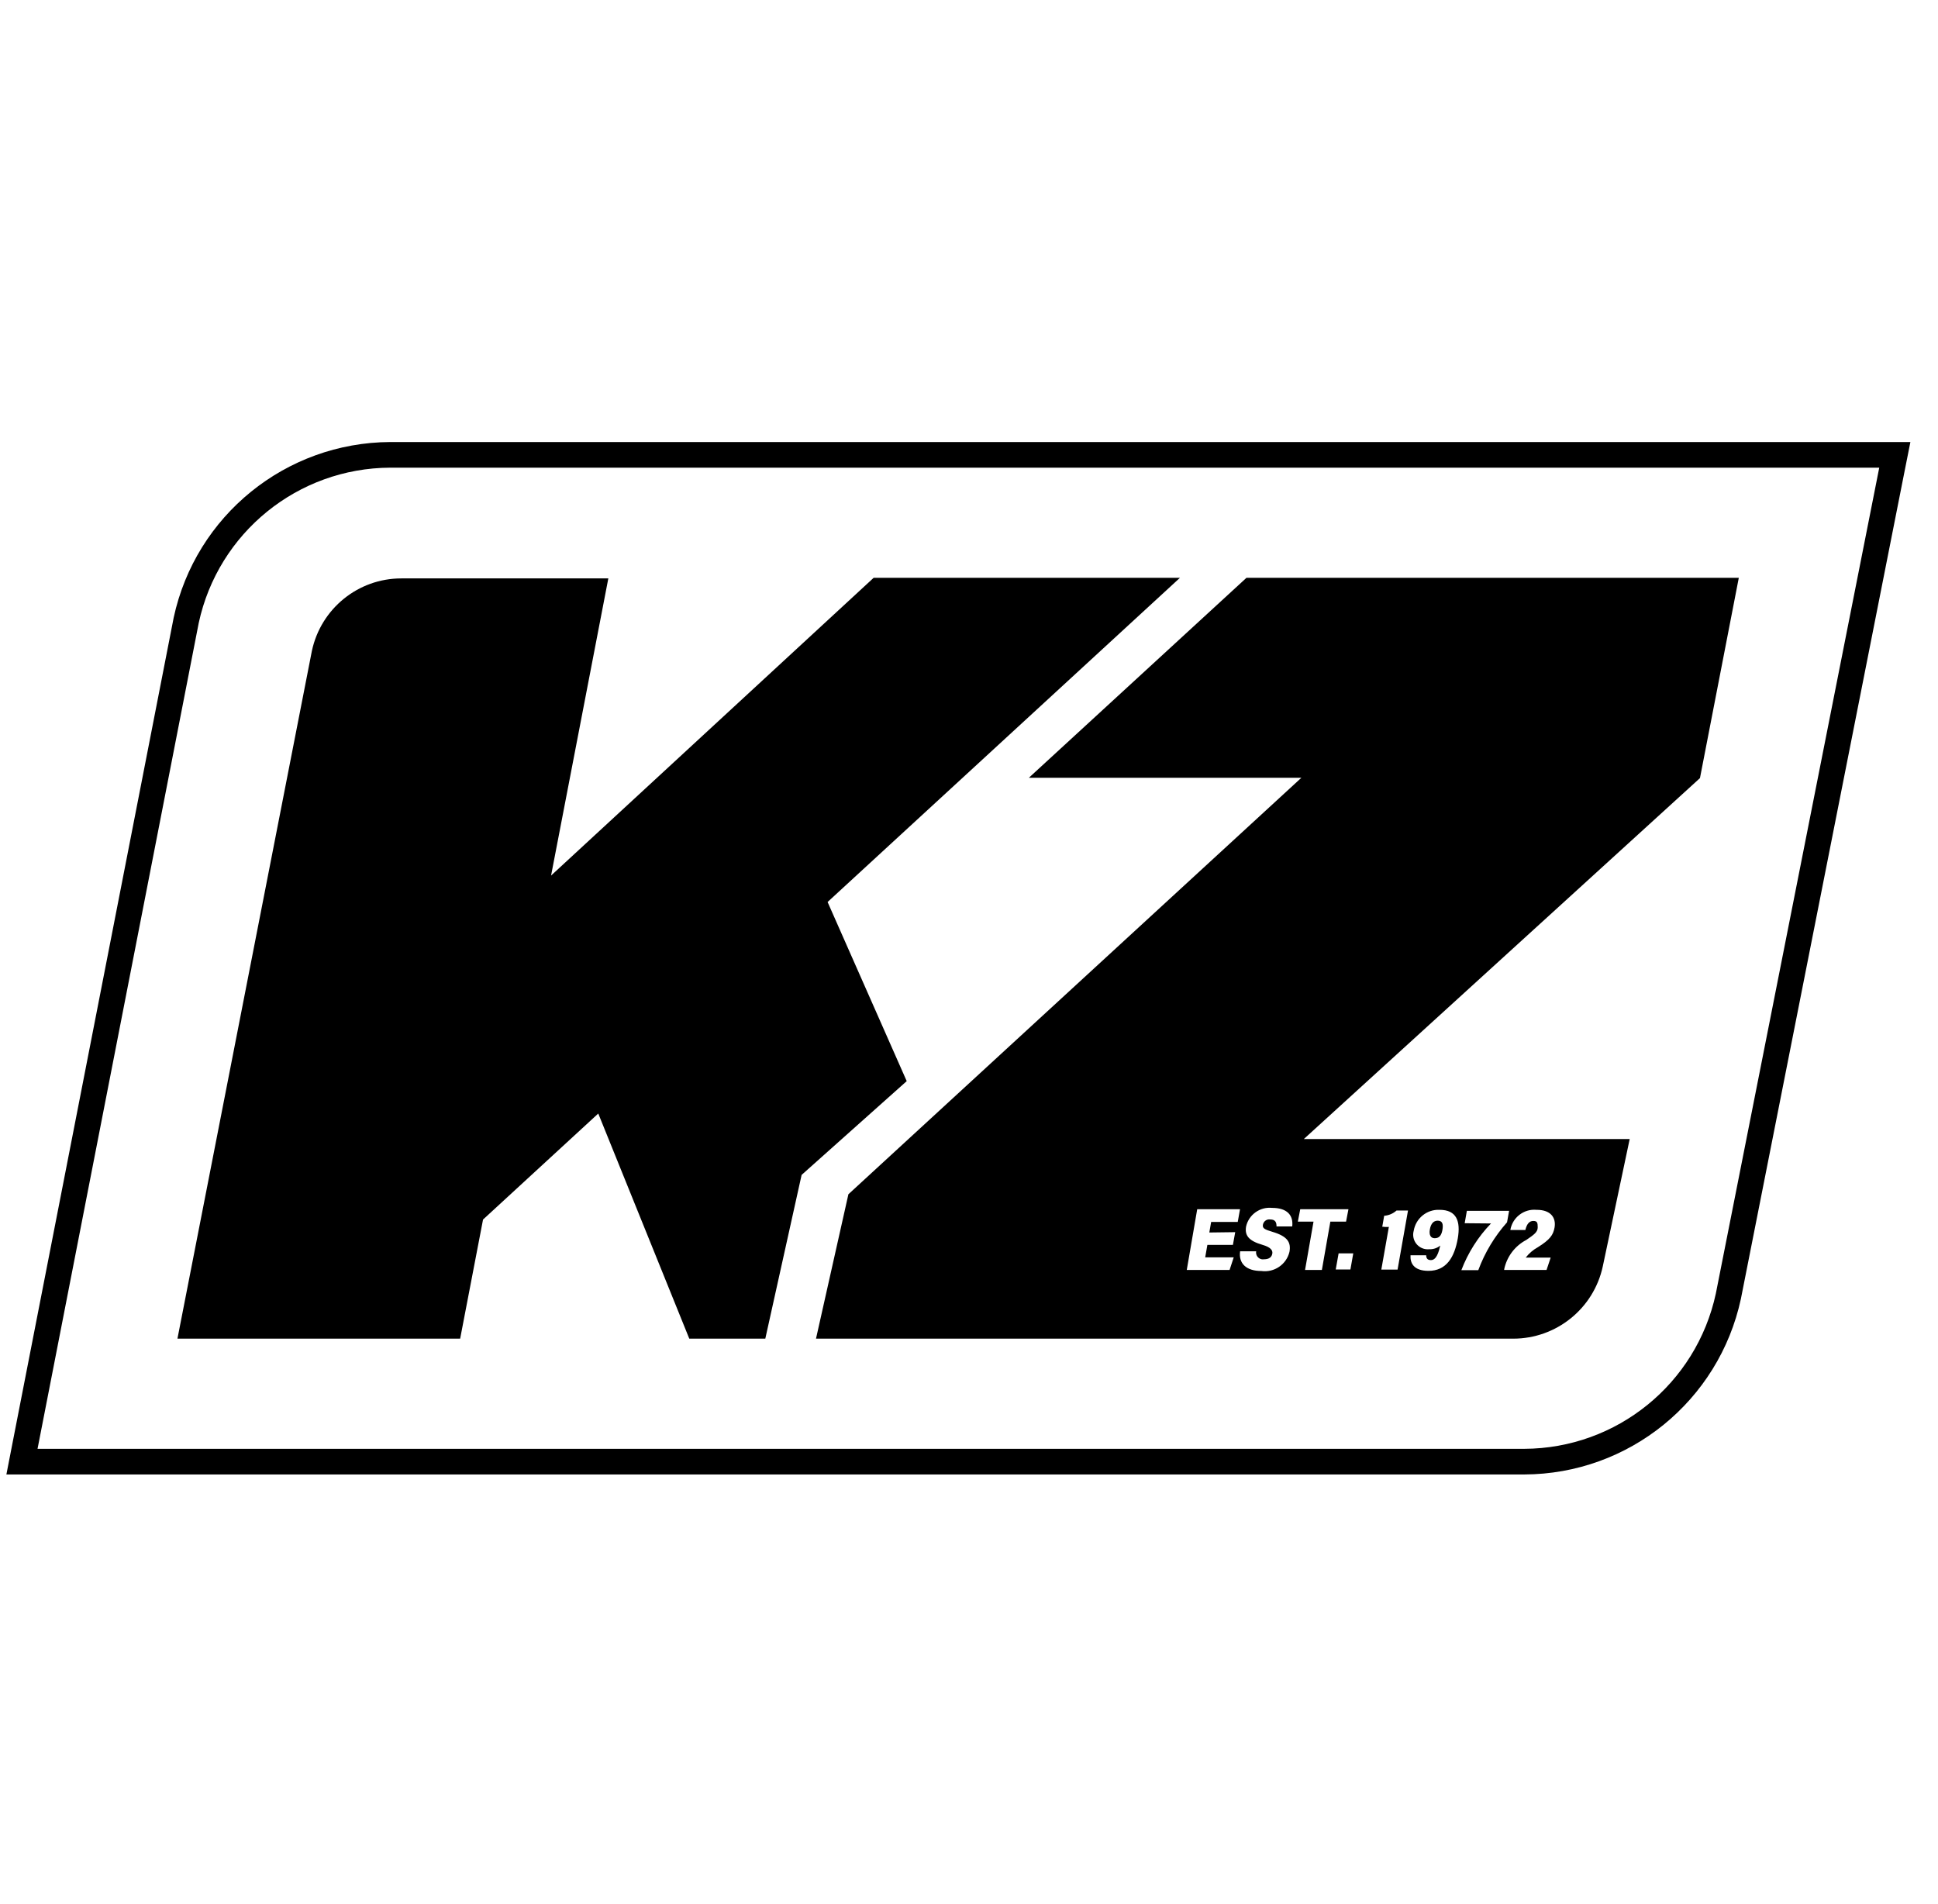 <svg width="57" height="56" viewBox="0 0 57 56" fill="none" xmlns="http://www.w3.org/2000/svg">
<g clip-path="url(#clip0_3073_8467)">
<path d="M55.272 13.754L50.466 38.043C49.893 40.7 47.549 42.6 44.831 42.61H1.104L5.845 18.321C6.418 15.664 8.762 13.764 11.48 13.754H55.261M56.188 13H11.48C8.405 13.014 5.755 15.162 5.108 18.166L0.363 42.465L0.188 43.364H44.831C47.906 43.354 50.556 41.202 51.203 38.198L56.009 13.899L56.188 13Z" fill="black"/>
<path d="M34.704 16.994H25.695L16.208 25.75L17.892 17.011H11.803C10.533 17.011 9.439 17.9 9.173 19.143L5.219 39.37H13.534L14.207 35.867L17.596 32.749L20.273 39.37H22.509L23.577 34.554L26.668 31.796L24.341 26.528L34.704 16.994Z" fill="black"/>
<path d="M51.141 16.994H36.66L30.261 22.874H38.276L24.953 35.123L24 39.37H44.507C45.773 39.37 46.871 38.487 47.14 37.248L47.932 33.5H38.347L49.999 22.884L51.141 16.994ZM36.33 36.238L36.262 36.612H35.511L35.447 36.979H36.286L36.164 37.349H34.905L35.212 35.564H36.471L36.404 35.938H35.622L35.568 36.248L36.33 36.238ZM38.014 36.069H37.545C37.545 35.955 37.515 35.864 37.357 35.864C37.256 35.85 37.165 35.918 37.145 36.016C37.124 36.127 37.199 36.16 37.424 36.228C37.875 36.362 37.973 36.541 37.926 36.814C37.838 37.188 37.478 37.433 37.097 37.38C36.653 37.38 36.424 37.157 36.474 36.8H36.946C36.926 36.911 37 37.016 37.111 37.036C37.131 37.039 37.151 37.039 37.172 37.036C37.337 37.036 37.404 36.965 37.421 36.868C37.438 36.77 37.367 36.679 37.135 36.612C36.71 36.49 36.606 36.322 36.65 36.069C36.73 35.723 37.057 35.487 37.414 35.524C37.852 35.524 38.044 35.736 38.007 36.069H38.014ZM45.197 35.581C45.605 35.581 45.773 35.807 45.722 36.103C45.682 36.322 45.588 36.457 45.234 36.679C45.093 36.757 44.971 36.861 44.874 36.986H45.608L45.487 37.349H44.241V37.329C44.318 36.959 44.557 36.642 44.891 36.467C45.123 36.309 45.227 36.234 45.227 36.096C45.227 35.958 45.211 35.908 45.096 35.908C44.981 35.908 44.904 35.999 44.864 36.174H44.422C44.483 35.807 44.82 35.547 45.19 35.581H45.197ZM43.079 35.975L43.143 35.611H44.385L44.325 35.948C43.958 36.362 43.671 36.837 43.479 37.356H42.981C43.176 36.844 43.473 36.376 43.853 35.982L43.079 35.975ZM42.035 36.74C41.799 36.763 41.59 36.591 41.566 36.356C41.56 36.302 41.566 36.248 41.58 36.197C41.641 35.83 41.967 35.564 42.341 35.581C42.843 35.581 42.961 35.918 42.877 36.416C42.779 36.979 42.54 37.376 42.014 37.376C41.57 37.376 41.472 37.137 41.486 36.918H41.947C41.947 37.002 41.981 37.06 42.085 37.06C42.247 37.06 42.314 36.831 42.361 36.632C42.267 36.709 42.149 36.746 42.028 36.74H42.035ZM40.657 36.066L40.711 35.756C40.846 35.746 40.974 35.692 41.075 35.601H41.412L41.105 37.339H40.627L40.849 36.083C40.785 36.09 40.684 36.083 40.651 36.076L40.657 36.066ZM39.718 37.336H39.286L39.371 36.861H39.802L39.718 37.336ZM39.66 35.564L39.59 35.928H39.128L38.879 37.349H38.384L38.633 35.928H38.172L38.242 35.564H39.66Z" fill="black"/>
<path d="M42.284 35.9C42.166 35.9 42.085 35.985 42.055 36.156C42.024 36.328 42.085 36.416 42.196 36.416C42.307 36.416 42.388 36.362 42.422 36.183C42.455 36.005 42.428 35.9 42.284 35.9Z" fill="black"/>
</g>
<defs>
<clipPath id="clip0_3073_8467">
<rect width="56" height="56" fill="white" transform="translate(0.188)"/>
</clipPath>
</defs>
</svg>
